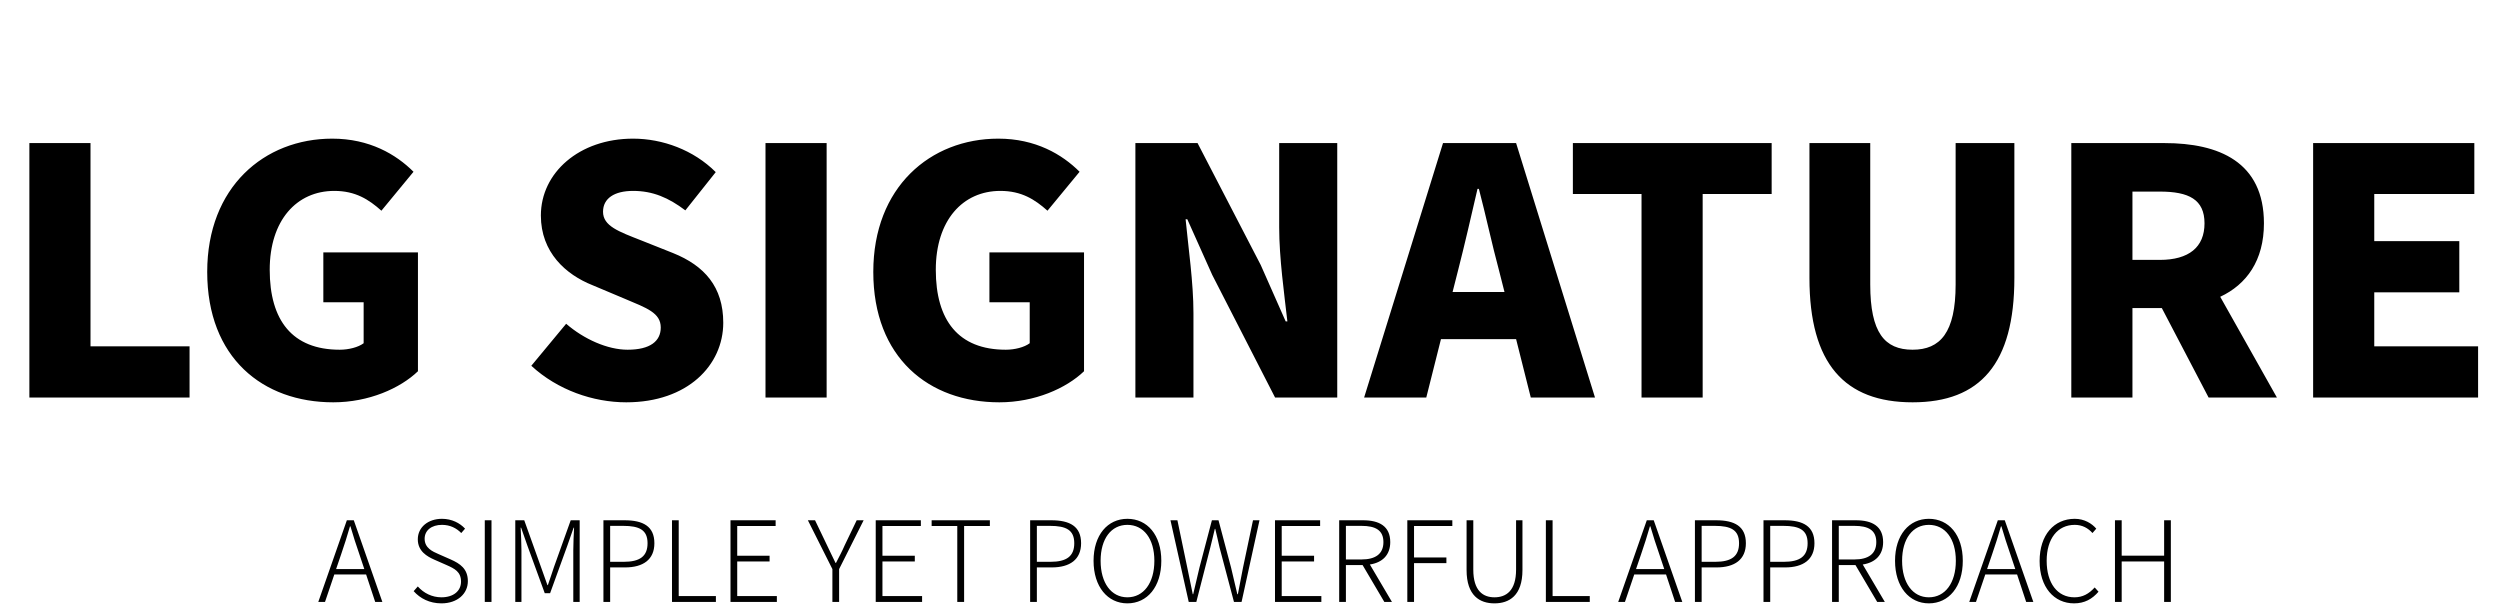 <svg width="893" height="218" viewBox="0 0 893 218" fill="none" xmlns="http://www.w3.org/2000/svg">
<path d="M10.492 142H67.71V123.7H32.33V51.11H10.492V142ZM119.034 143.708C131.722 143.708 142.946 138.706 149.29 132.606V90.15H115.496V107.962H129.892V122.602C127.94 124.066 124.524 124.92 121.352 124.92C104.394 124.92 96.342 114.428 96.342 96.372C96.342 78.682 105.98 68.19 119.4 68.19C126.964 68.19 131.722 71.24 136.236 75.266L147.704 61.358C141.482 55.136 131.966 49.524 118.668 49.524C94.39 49.524 74.016 66.848 74.016 97.104C74.016 127.848 93.902 143.708 119.034 143.708ZM223.699 143.708C245.659 143.708 258.347 130.41 258.347 115.282C258.347 102.472 251.637 94.908 240.413 90.394L229.067 85.88C221.015 82.708 215.403 80.756 215.403 75.632C215.403 70.874 219.429 68.19 226.139 68.19C233.215 68.19 238.827 70.63 244.805 75.144L255.663 61.48C247.733 53.55 236.631 49.524 226.139 49.524C206.863 49.524 193.199 61.724 193.199 76.974C193.199 90.15 202.105 98.08 211.621 101.862L223.211 106.742C231.019 110.036 236.021 111.744 236.021 116.99C236.021 121.87 232.239 124.92 224.187 124.92C216.989 124.92 208.571 121.138 202.227 115.648L189.783 130.654C199.177 139.316 211.865 143.708 223.699 143.708ZM273.435 142H295.273V51.11H273.435V142ZM356.958 143.708C369.646 143.708 380.87 138.706 387.214 132.606V90.15H353.42V107.962H367.816V122.602C365.864 124.066 362.448 124.92 359.276 124.92C342.318 124.92 334.266 114.428 334.266 96.372C334.266 78.682 343.904 68.19 357.324 68.19C364.888 68.19 369.646 71.24 374.16 75.266L385.628 61.358C379.406 55.136 369.89 49.524 356.592 49.524C332.314 49.524 311.94 66.848 311.94 97.104C311.94 127.848 331.826 143.708 356.958 143.708ZM405.562 142H426.302V111.866C426.302 100.886 424.472 88.442 423.496 78.316H424.106L433.012 98.202L455.46 142H477.664V51.11H456.924V81.244C456.924 92.102 458.754 105.156 459.852 114.794H459.242L450.336 94.664L427.766 51.11H405.562V142ZM520.812 96.616C523.13 87.588 525.57 76.974 527.766 67.458H528.254C530.694 76.73 533.012 87.588 535.452 96.616L537.404 104.302H518.86L520.812 96.616ZM487.262 142H509.466L514.712 121.138H541.552L546.798 142H569.734L541.552 51.11H515.444L487.262 142ZM586.353 142H608.191V69.288H632.835V51.11H561.831V69.288H586.353V142ZM683.178 143.708C707.334 143.708 719.534 129.922 719.534 99.3V51.11H698.55V101.618C698.55 118.82 693.06 124.92 683.178 124.92C673.174 124.92 668.05 118.82 668.05 101.618V51.11H646.334V99.3C646.334 129.922 658.9 143.708 683.178 143.708ZM739.871 142H761.709V110.036H772.201L788.915 142H813.315L793.063 106.01C802.457 101.618 808.679 93.078 808.679 79.78C808.679 57.82 792.575 51.11 773.177 51.11H739.871V142ZM761.709 92.834V68.434H771.469C781.839 68.434 787.451 71.24 787.451 79.78C787.451 88.32 781.839 92.834 771.469 92.834H761.709ZM826.248 142H885.174V123.7H848.086V104.424H878.464V86.124H848.086V69.288H883.832V51.11H826.248V142Z" fill="black"/>
<path d="M121.855 198C123.015 194.6 124.015 191.52 125.015 188H125.175C126.215 191.52 127.175 194.6 128.375 198L130.135 203.28H120.055L121.855 198ZM113.695 215H116.095L119.415 205.2H130.775L134.015 215H136.575L126.375 185.84H123.895L113.695 215ZM157.679 215.52C163.399 215.52 167.119 212.08 167.119 207.6C167.119 203.16 164.319 201.32 160.999 199.84L156.639 197.92C154.519 197 151.679 195.76 151.679 192.44C151.679 189.44 154.159 187.48 157.879 187.48C160.759 187.48 163.039 188.64 164.759 190.4L166.119 188.84C164.279 186.84 161.399 185.32 157.879 185.32C152.919 185.32 149.239 188.32 149.239 192.64C149.239 196.92 152.559 198.76 155.159 199.92L159.519 201.84C162.399 203.12 164.679 204.24 164.679 207.76C164.679 211.08 161.999 213.36 157.679 213.36C154.359 213.36 151.359 211.88 149.239 209.48L147.759 211.16C150.079 213.76 153.439 215.52 157.679 215.52ZM173.162 215H175.562V185.84H173.162V215ZM184.06 215H186.26V196.52C186.26 194.12 186.1 190.92 185.98 188.48H186.14L188.42 195L194.58 211.88H196.5L202.62 195L204.9 188.48H205.06C204.94 190.92 204.78 194.12 204.78 196.52V215H207.06V185.84H203.86L197.86 202.6C197.14 204.72 196.46 206.88 195.7 209H195.54C194.78 206.88 194.02 204.72 193.26 202.6L187.26 185.84H184.06V215ZM215.545 215H217.945V202.68H223.265C229.745 202.68 233.745 199.88 233.745 194.04C233.745 188 229.705 185.84 223.105 185.84H215.545V215ZM217.945 200.68V187.84H222.625C228.425 187.84 231.305 189.32 231.305 194.04C231.305 198.72 228.545 200.68 222.785 200.68H217.945ZM240.037 215H255.717V212.92H242.437V185.84H240.037V215ZM260.935 215H277.495V212.92H263.335V200.56H274.895V198.52H263.335V187.88H277.055V185.84H260.935V215ZM297.332 215H299.732V203.28L308.492 185.84H306.012L301.732 194.76C300.812 196.88 299.732 198.92 298.612 201.08H298.452C297.372 198.92 296.452 196.88 295.412 194.76L291.132 185.84H288.572L297.332 203.28V215ZM312.81 215H329.37V212.92H315.21V200.56H326.77V198.52H315.21V187.88H328.93V185.84H312.81V215ZM341.94 215H344.38V187.88H353.58V185.84H332.78V187.88H341.94V215ZM367.967 215H370.367V202.68H375.687C382.167 202.68 386.167 199.88 386.167 194.04C386.167 188 382.127 185.84 375.527 185.84H367.967V215ZM370.367 200.68V187.84H375.047C380.847 187.84 383.727 189.32 383.727 194.04C383.727 198.72 380.967 200.68 375.207 200.68H370.367ZM402.699 215.52C409.819 215.52 414.819 209.6 414.819 200.32C414.819 191.08 409.819 185.32 402.699 185.32C395.659 185.32 390.619 191.08 390.619 200.32C390.619 209.6 395.659 215.52 402.699 215.52ZM402.699 213.36C396.939 213.36 393.139 208.24 393.139 200.32C393.139 192.4 396.939 187.48 402.699 187.48C408.499 187.48 412.339 192.4 412.339 200.32C412.339 208.24 408.499 213.36 402.699 213.36ZM424.611 215H427.331L432.331 195.52C432.851 193.2 433.451 191.2 433.931 188.92H434.091C434.611 191.2 435.131 193.2 435.611 195.52L440.771 215H443.491L449.891 185.84H447.571L444.011 202.72C443.371 205.88 442.771 209.04 442.171 212.24H441.971C441.211 209.04 440.491 205.88 439.731 202.72L435.251 185.84H432.891L428.451 202.72C427.691 205.88 426.931 209.04 426.211 212.24H426.051C425.411 209.04 424.771 205.88 424.091 202.72L420.571 185.84H418.091L424.611 215ZM455.428 215H471.988V212.92H457.828V200.56H469.388V198.52H457.828V187.88H471.548V185.84H455.428V215ZM478.357 215H480.757V201.84H486.717L494.477 215H497.197L489.317 201.64C493.757 200.96 496.597 198.28 496.597 193.64C496.597 187.96 492.677 185.84 486.877 185.84H478.357V215ZM480.757 199.84V187.84H486.317C491.357 187.84 494.157 189.4 494.157 193.64C494.157 197.84 491.357 199.84 486.317 199.84H480.757ZM502.693 215H505.093V201.16H516.653V199.12H505.093V187.88H518.773V185.84H502.693V215ZM533.822 215.52C539.062 215.52 543.822 212.8 543.822 203.6V185.84H541.542V203.48C541.542 211.08 537.942 213.36 533.822 213.36C529.782 213.36 526.262 211.08 526.262 203.48V185.84H523.862V203.6C523.862 212.8 528.582 215.52 533.822 215.52ZM552.185 215H567.865V212.92H554.585V185.84H552.185V215ZM586.191 198C587.351 194.6 588.351 191.52 589.351 188H589.511C590.551 191.52 591.511 194.6 592.711 198L594.471 203.28H584.391L586.191 198ZM578.031 215H580.431L583.751 205.2H595.111L598.351 215H600.911L590.711 185.84H588.231L578.031 215ZM605.428 215H607.828V202.68H613.148C619.628 202.68 623.628 199.88 623.628 194.04C623.628 188 619.588 185.84 612.988 185.84H605.428V215ZM607.828 200.68V187.84H612.508C618.308 187.84 621.188 189.32 621.188 194.04C621.188 198.72 618.428 200.68 612.668 200.68H607.828ZM629.92 215H632.32V202.68H637.64C644.12 202.68 648.12 199.88 648.12 194.04C648.12 188 644.08 185.84 637.48 185.84H629.92V215ZM632.32 200.68V187.84H637C642.8 187.84 645.68 189.32 645.68 194.04C645.68 198.72 642.92 200.68 637.16 200.68H632.32ZM654.412 215H656.812V201.84H662.772L670.532 215H673.252L665.372 201.64C669.812 200.96 672.652 198.28 672.652 193.64C672.652 187.96 668.732 185.84 662.932 185.84H654.412V215ZM656.812 199.84V187.84H662.372C667.412 187.84 670.212 189.4 670.212 193.64C670.212 197.84 667.412 199.84 662.372 199.84H656.812ZM688.988 215.52C696.108 215.52 701.108 209.6 701.108 200.32C701.108 191.08 696.108 185.32 688.988 185.32C681.948 185.32 676.908 191.08 676.908 200.32C676.908 209.6 681.948 215.52 688.988 215.52ZM688.988 213.36C683.228 213.36 679.428 208.24 679.428 200.32C679.428 192.4 683.228 187.48 688.988 187.48C694.788 187.48 698.628 192.4 698.628 200.32C698.628 208.24 694.788 213.36 688.988 213.36ZM711.582 198C712.742 194.6 713.742 191.52 714.742 188H714.902C715.942 191.52 716.902 194.6 718.102 198L719.862 203.28H709.782L711.582 198ZM703.422 215H705.822L709.142 205.2H720.502L723.742 215H726.302L716.102 185.84H713.622L703.422 215ZM740.868 215.52C744.628 215.52 747.348 213.96 749.588 211.36L748.228 209.84C746.148 212.12 743.948 213.36 740.988 213.36C734.868 213.36 731.068 208.28 731.068 200.32C731.068 192.44 734.948 187.48 741.108 187.48C743.788 187.48 745.868 188.64 747.428 190.4L748.788 188.84C747.228 187 744.548 185.32 741.108 185.32C733.708 185.32 728.548 191.08 728.548 200.4C728.548 209.72 733.668 215.52 740.868 215.52ZM755.467 215H757.867V200.56H773.027V215H775.427V185.84H773.027V198.48H757.867V185.84H755.467V215Z" fill="black"/>
</svg>
